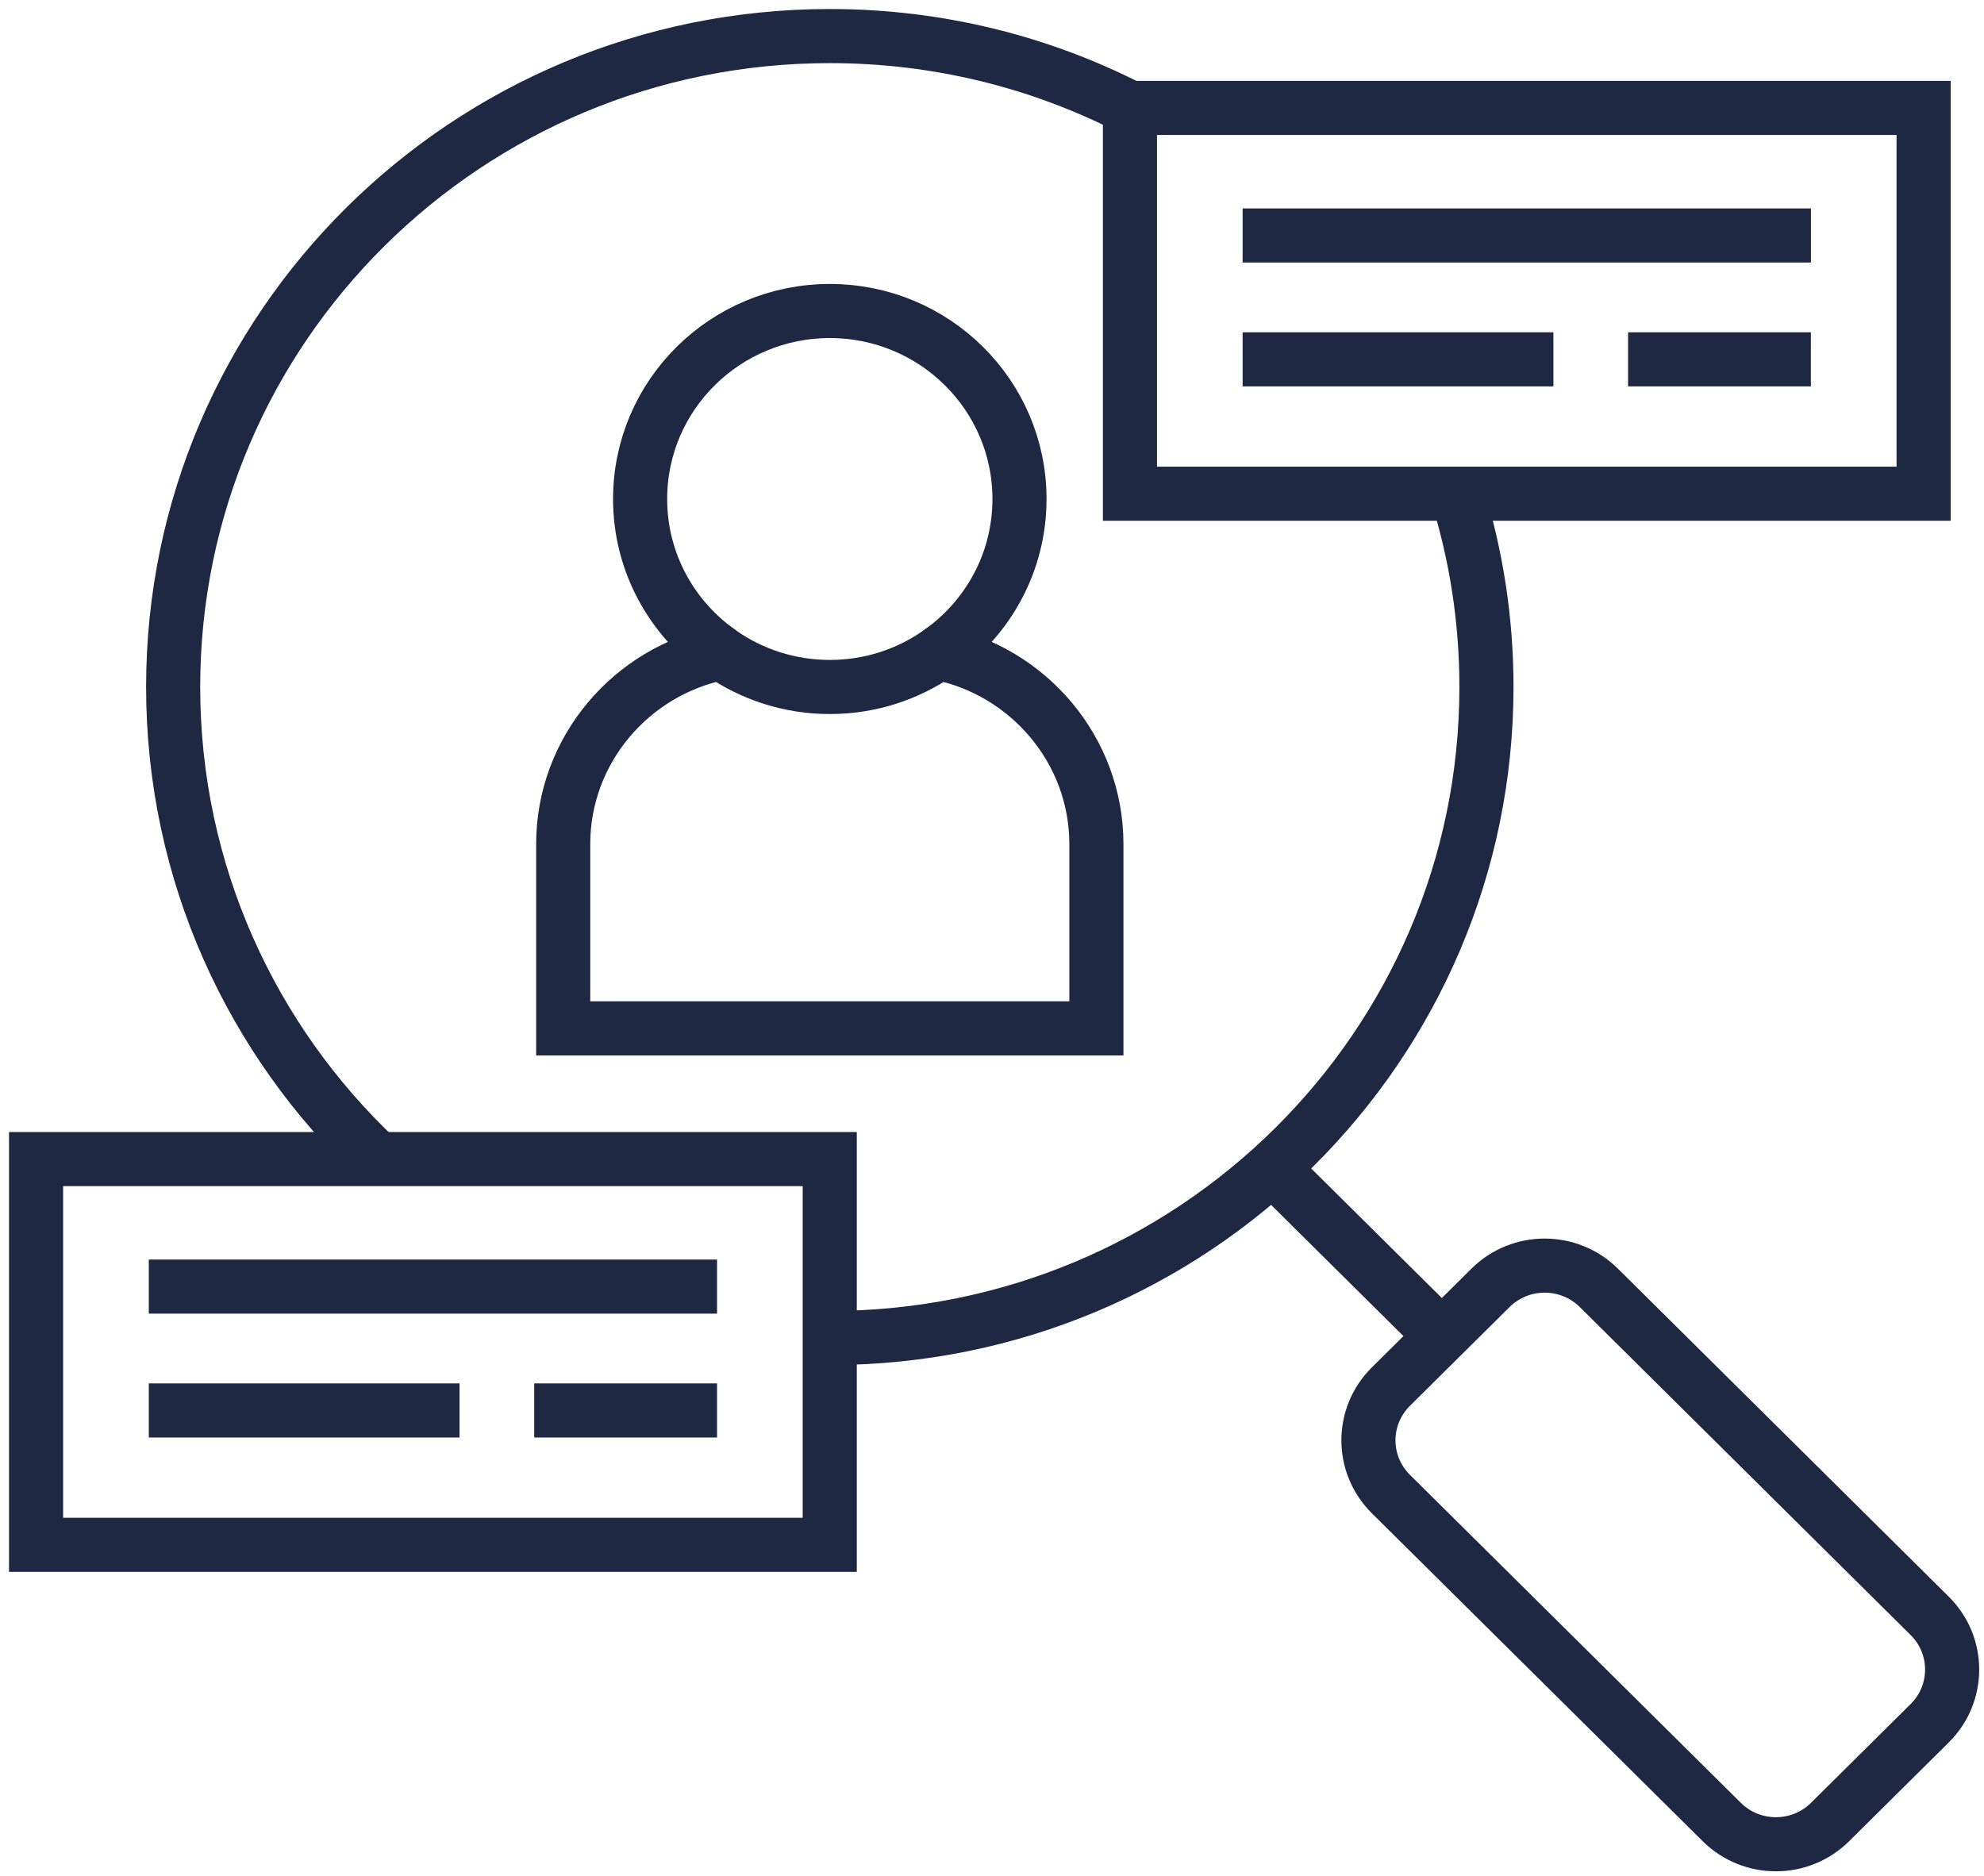 <svg xmlns="http://www.w3.org/2000/svg" width="55" height="52" viewBox="0 0 55 52" fill="none"><path d="M10.47 32.133C6.978 28.846 4.8 24.197 4.8 19.045C4.8 9.08 12.95 1 23.005 1C26.001 1 28.829 1.718 31.324 2.992" stroke="#1E2842" stroke-width="1.5" stroke-miterlimit="10"></path><path d="M40.392 13.687C40.922 15.379 41.207 17.18 41.207 19.045C41.207 29.013 33.057 37.093 23.005 37.093H23.002" stroke="#1E2842" stroke-width="1.5" stroke-miterlimit="10"></path><path d="M26.015 18.104C27.372 17.163 28.262 15.603 28.262 13.834C28.262 10.954 25.907 8.622 23.005 8.622C20.103 8.622 17.745 10.954 17.745 13.834C17.745 15.603 18.635 17.163 19.992 18.104" stroke="#1E2842" stroke-width="1.5" stroke-miterlimit="10"></path><path d="M30.394 23.4V28.51H15.613V23.4C15.613 20.791 17.503 18.601 19.992 18.104C20.844 18.697 21.885 19.045 23.005 19.045C24.125 19.045 25.163 18.697 26.015 18.104C28.504 18.601 30.394 20.791 30.394 23.4Z" stroke="#1E2842" stroke-width="1.5" stroke-miterlimit="10"></path><path d="M53.326 2.992H31.324V13.687H53.326V2.992Z" stroke="#1E2842" stroke-width="1.5" stroke-miterlimit="10"></path><path d="M34.448 6.528H50.202" stroke="#1E2842" stroke-width="1.5" stroke-miterlimit="10"></path><path d="M34.448 9.962H43.063" stroke="#1E2842" stroke-width="1.5" stroke-miterlimit="10"></path><path d="M45.133 9.962H50.201" stroke="#1E2842" stroke-width="1.5" stroke-miterlimit="10"></path><path d="M23.002 32.133H1V42.827H23.002V32.133Z" stroke="#1E2842" stroke-width="1.5" stroke-miterlimit="10"></path><path d="M4.125 35.668H19.878" stroke="#1E2842" stroke-width="1.5" stroke-miterlimit="10"></path><path d="M4.125 39.102H12.739" stroke="#1E2842" stroke-width="1.5" stroke-miterlimit="10"></path><path d="M14.809 39.102H19.878" stroke="#1E2842" stroke-width="1.5" stroke-miterlimit="10"></path><path d="M39.813 36.884L35.269 32.379" stroke="#1E2842" stroke-width="1.5" stroke-miterlimit="10"></path><path d="M41.319 35.703L38.558 38.441C37.728 39.263 37.728 40.596 38.558 41.419L47.73 50.511C48.559 51.334 49.904 51.334 50.733 50.511L53.495 47.773C54.324 46.951 54.324 45.618 53.495 44.796L44.323 35.703C43.493 34.881 42.149 34.881 41.319 35.703Z" stroke="#1E2842" stroke-width="1.5" stroke-miterlimit="10"></path></svg>
